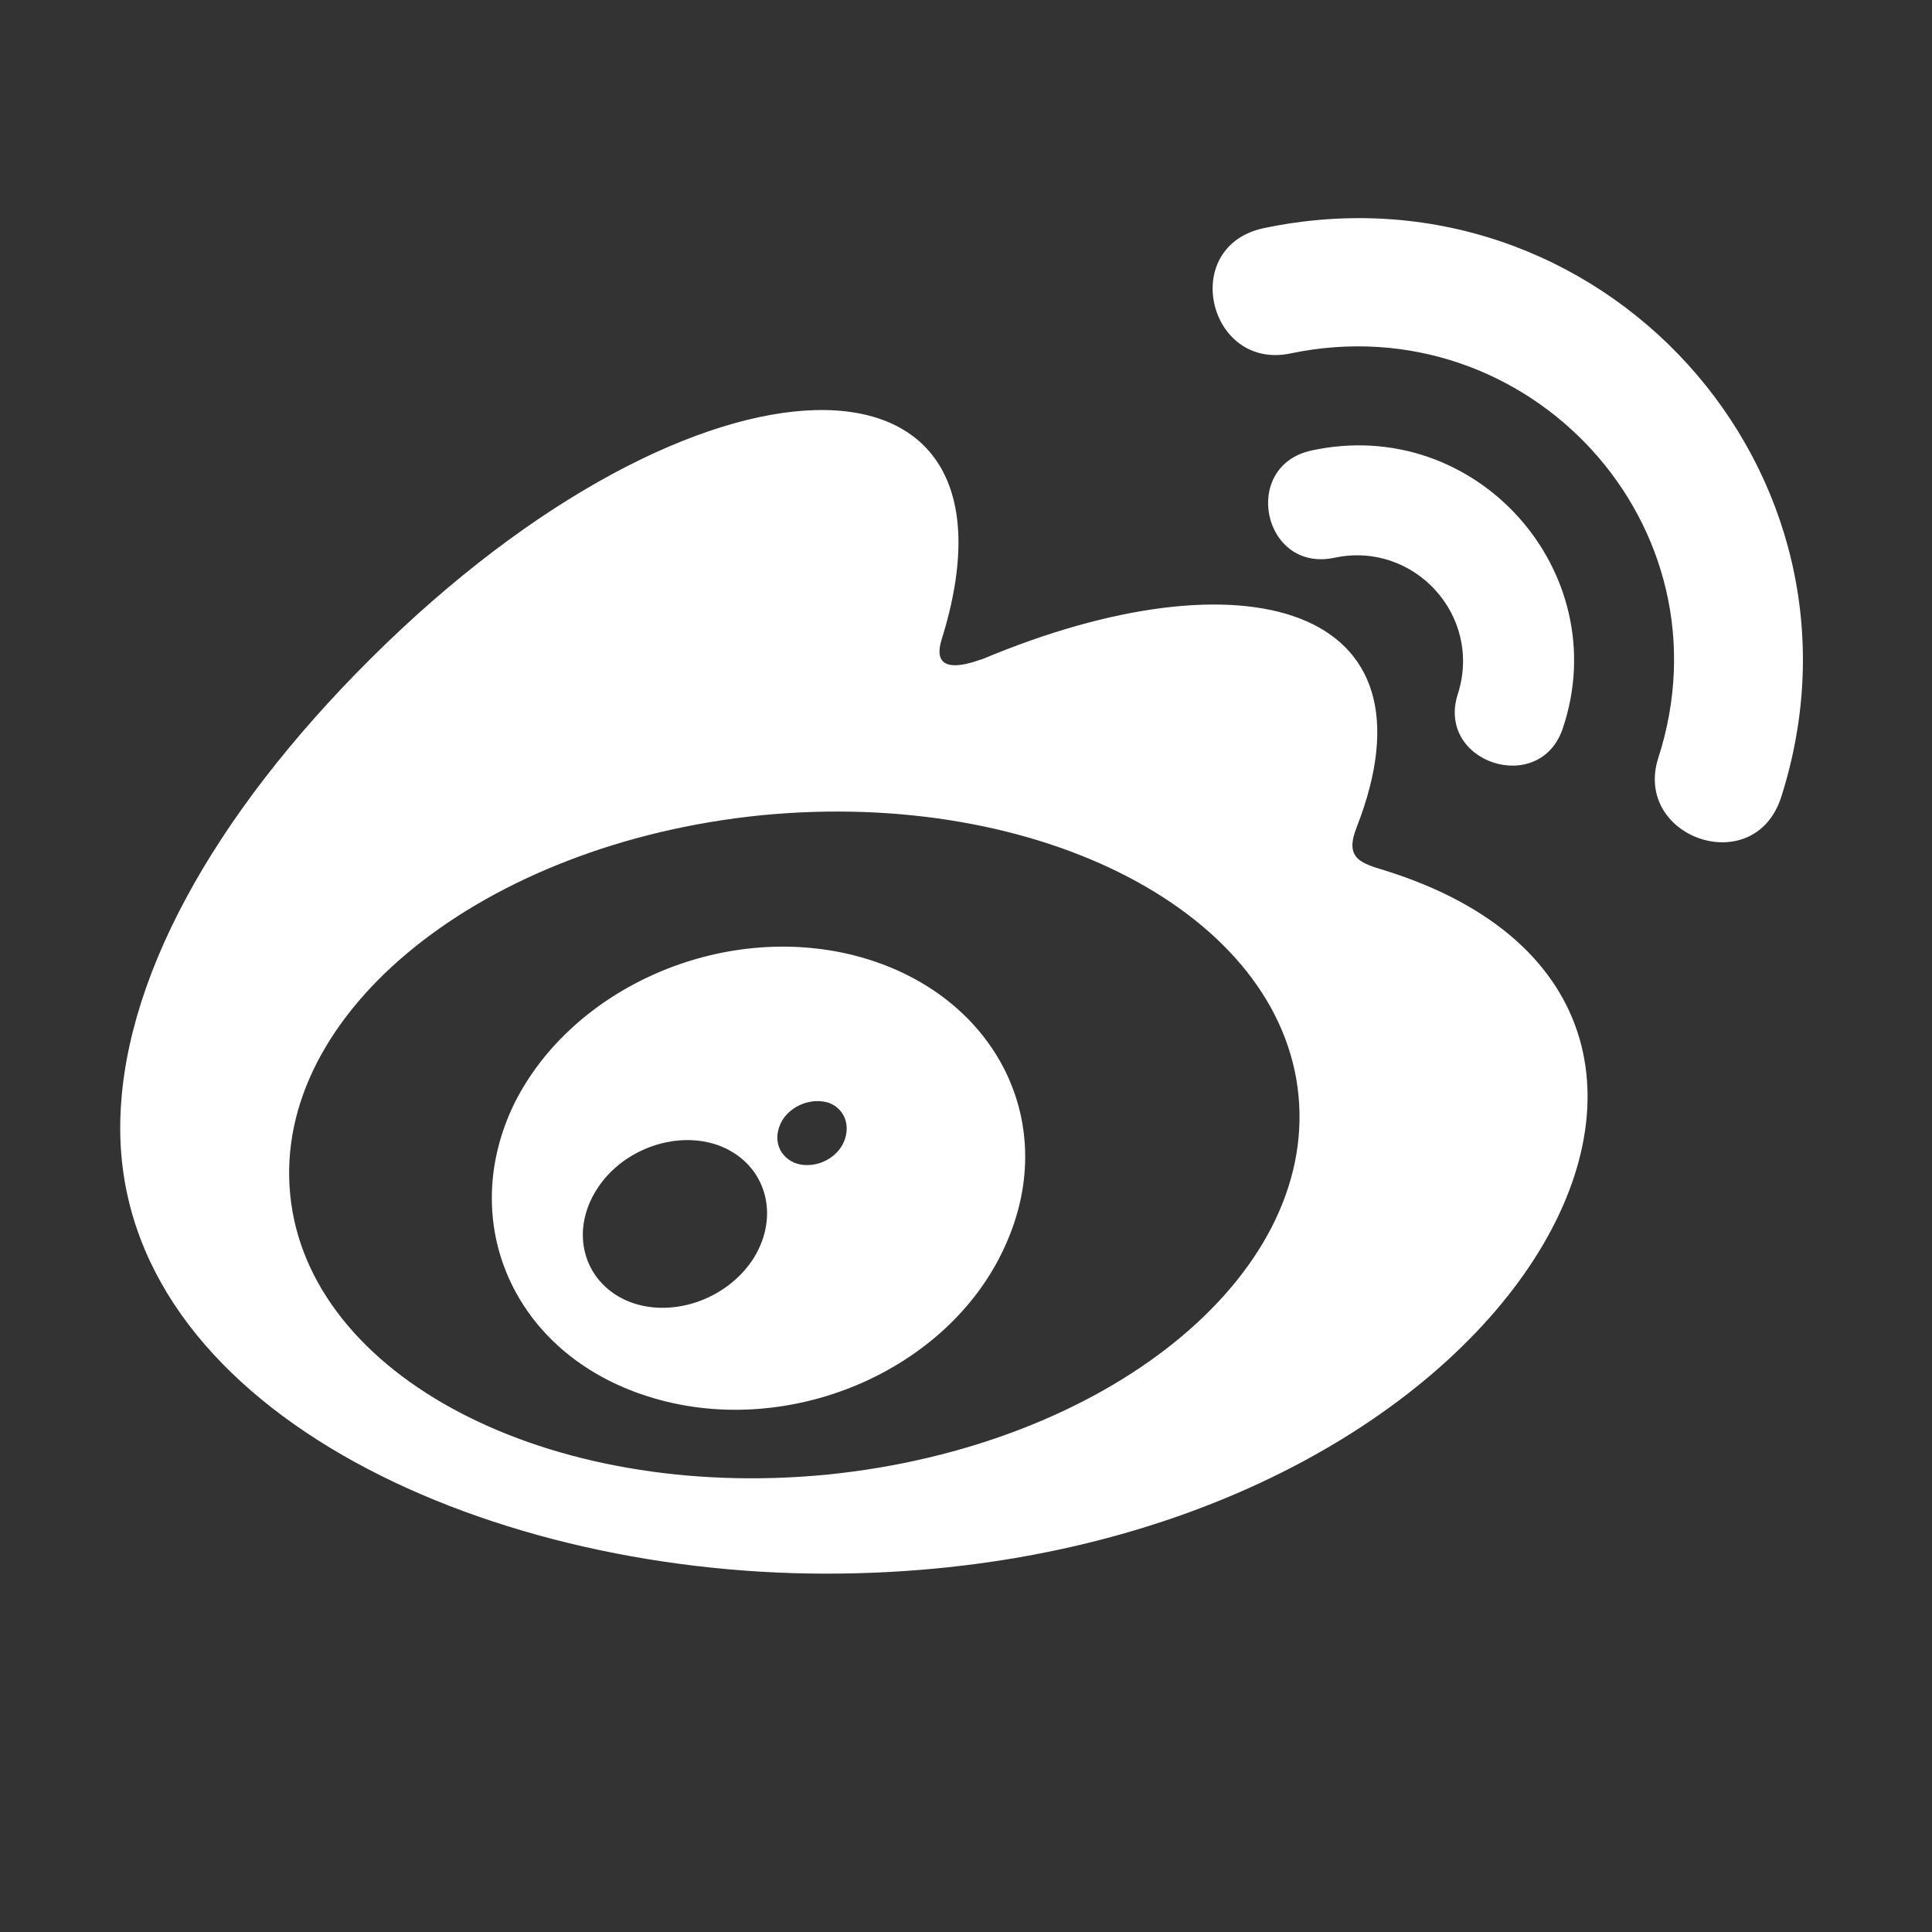 <svg width="31" height="31" viewBox="0 0 31 31" fill="none" xmlns="http://www.w3.org/2000/svg">
<rect x="0" y="0" width="31" height="31" fill="#333333" stroke="none"/>
<path d="M23.392 11.135C23.793 9.876 22.686 8.681 21.42 8.948C20.26 9.2 19.901 7.474 21.046 7.228C23.688 6.656 25.913 9.174 25.08 11.675C24.721 12.787 23.034 12.242 23.392 11.135ZM13.257 25.25C7.651 25.25 1.929 22.554 1.929 18.101C1.929 15.777 3.406 13.097 5.953 10.563C11.21 5.334 16.669 5.271 15.108 10.265C14.897 10.952 15.756 10.563 15.756 10.579C19.949 8.817 23.166 9.698 21.768 13.275C21.573 13.768 21.826 13.847 22.206 13.962C29.362 16.181 24.041 25.25 13.257 25.25ZM20.835 17.576C20.55 14.655 16.695 12.646 12.218 13.081C7.746 13.532 4.371 16.244 4.656 19.166C4.94 22.087 8.795 24.096 13.272 23.661C17.744 23.21 21.119 20.498 20.835 17.576ZM20.276 3.661C18.91 3.955 19.39 5.953 20.713 5.67C24.526 4.873 27.822 8.439 26.604 12.174C26.214 13.443 28.138 14.114 28.576 12.803C30.258 7.569 25.67 2.528 20.276 3.661ZM16.136 19.973C15.234 22.009 12.613 23.12 10.383 22.402C8.231 21.715 7.324 19.601 8.257 17.697C9.191 15.84 11.585 14.791 13.71 15.331C15.925 15.898 17.038 17.965 16.136 19.973ZM11.585 18.4C10.905 18.117 10.003 18.416 9.581 19.076C9.143 19.753 9.354 20.545 10.034 20.86C10.725 21.174 11.659 20.875 12.096 20.183C12.518 19.496 12.291 18.699 11.585 18.4ZM13.304 17.697C13.035 17.608 12.703 17.728 12.55 17.98C12.397 18.248 12.476 18.536 12.745 18.657C13.014 18.762 13.362 18.641 13.515 18.374C13.663 18.101 13.573 17.802 13.304 17.697Z" fill="white"/>
</svg>
